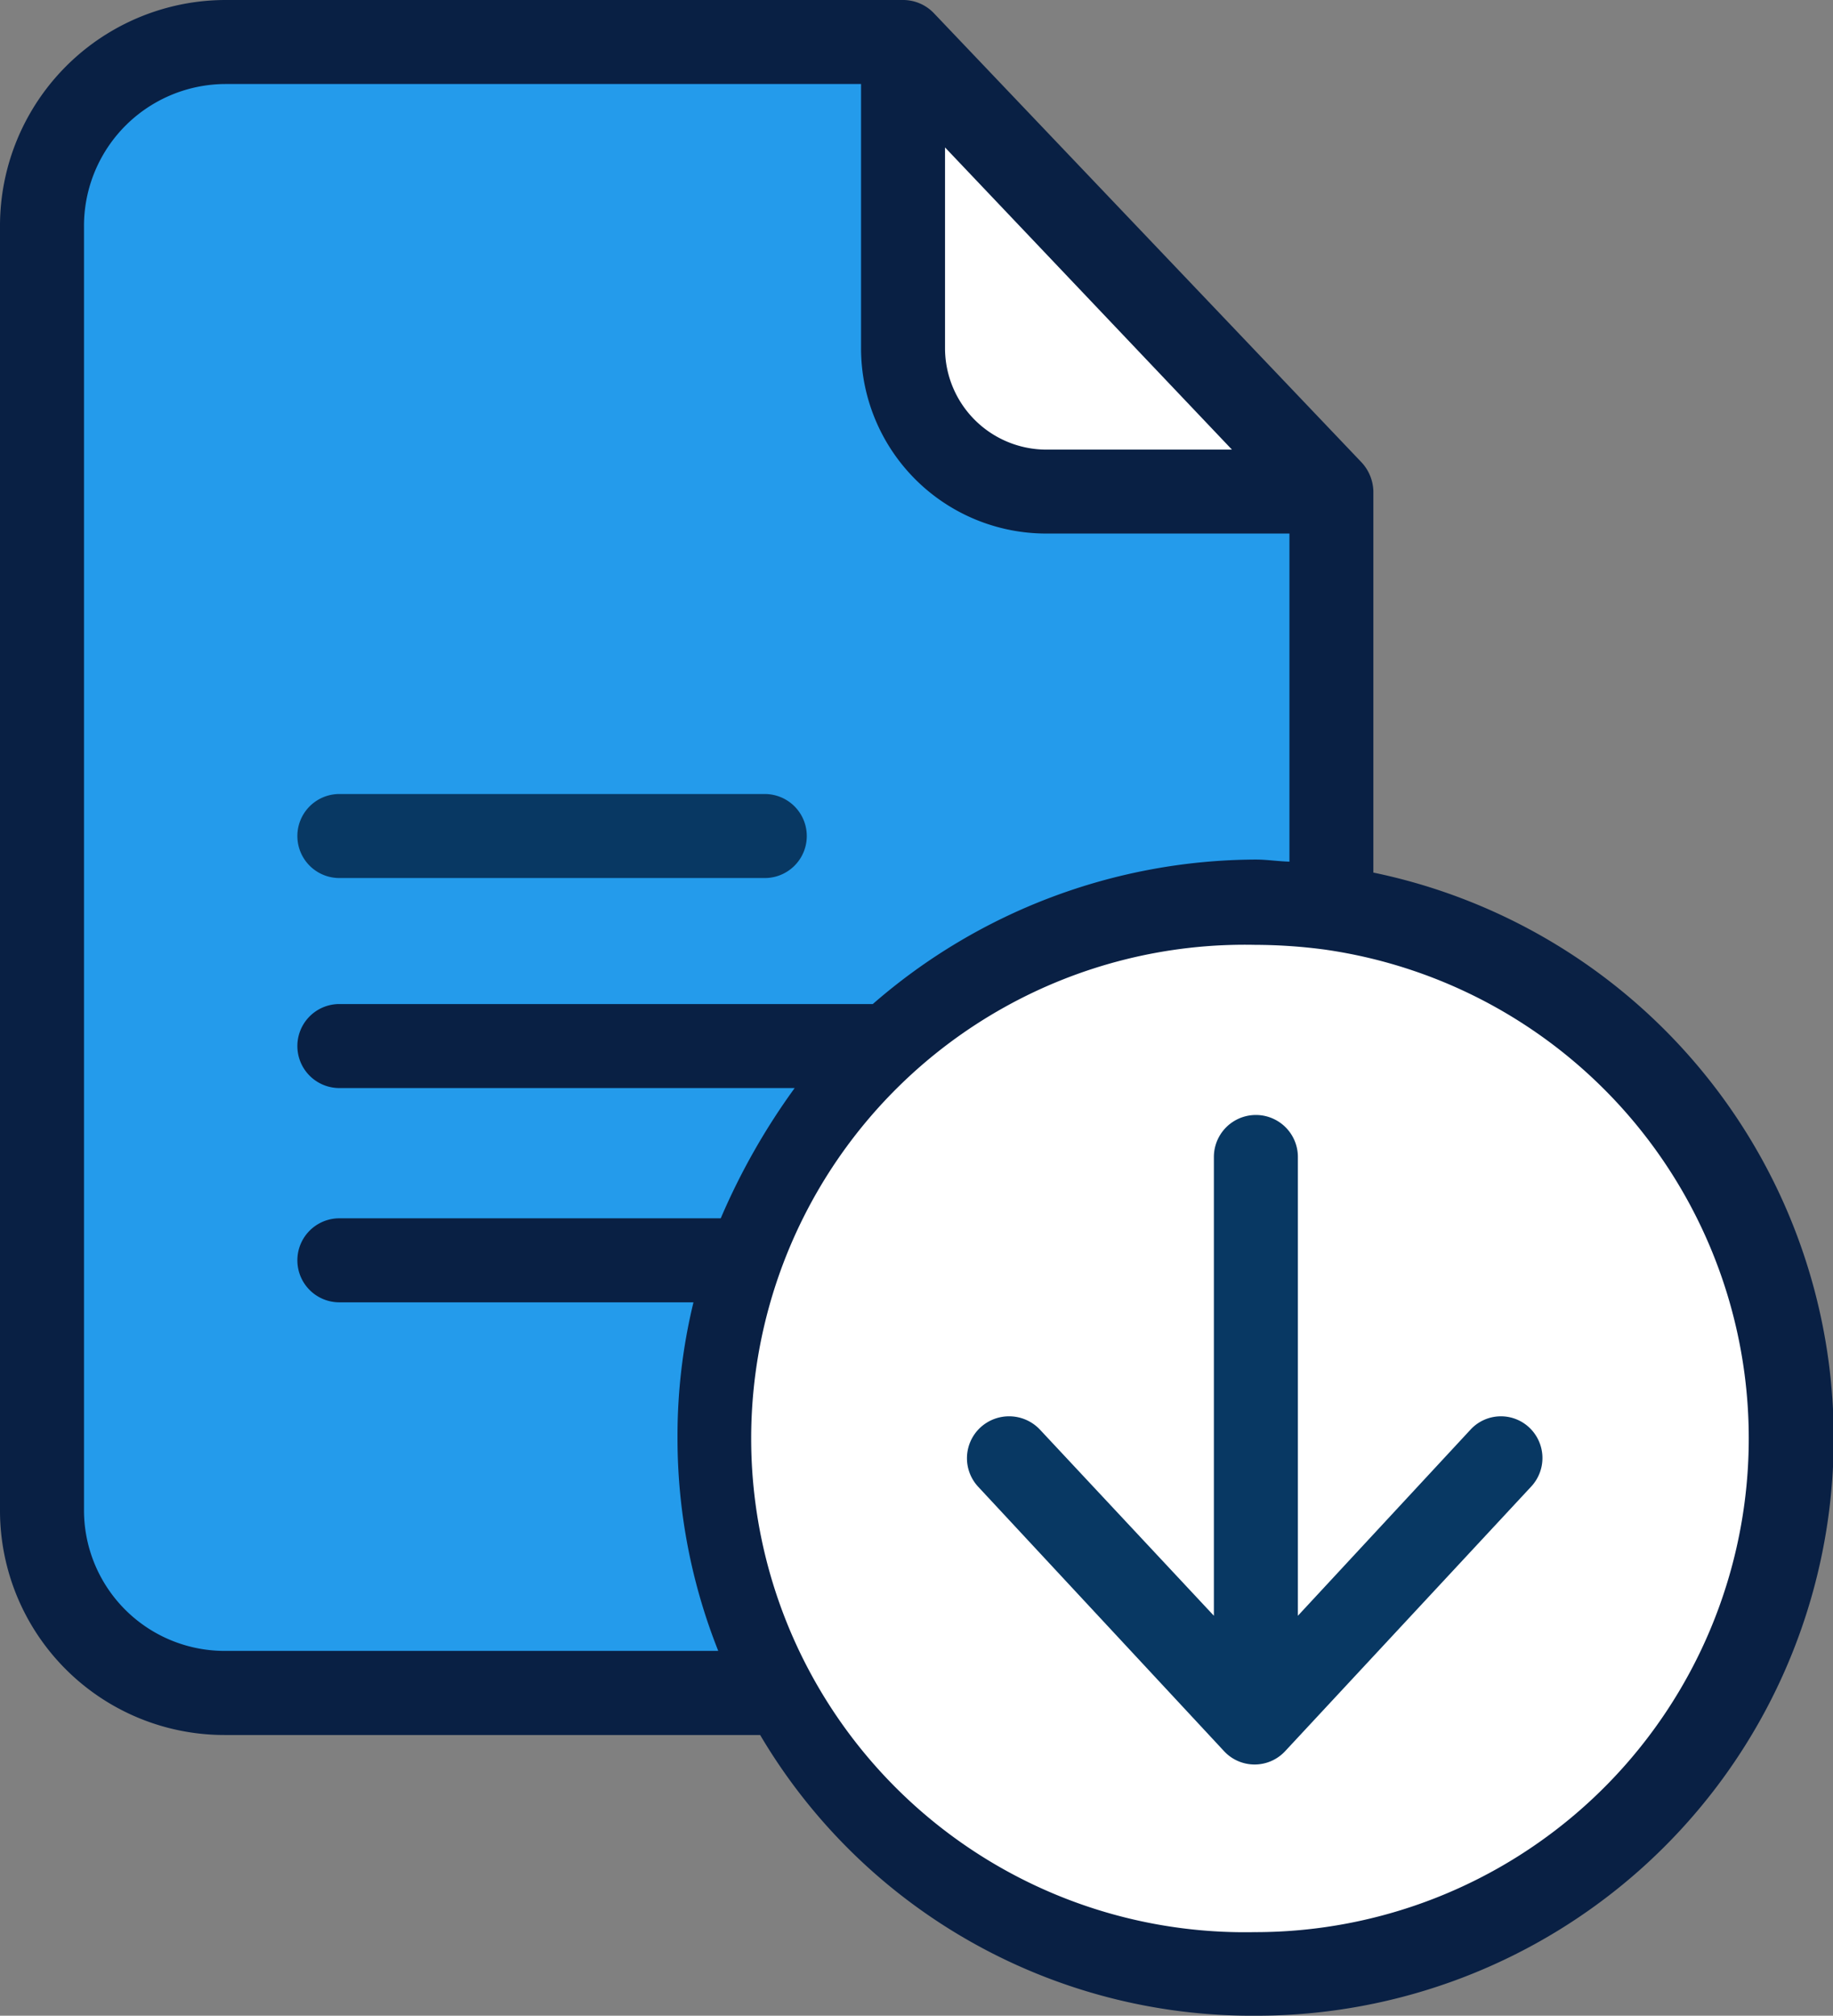 <svg id="Group_162" data-name="Group 162" xmlns="http://www.w3.org/2000/svg" xmlns:xlink="http://www.w3.org/1999/xlink" width="66.467" height="73.077" viewBox="0 0 66.467 73.077">
  <rect x="0" y="0" width="66.467" height="73.077" fill="#808080" stroke="none"/>
  <defs>
    <clipPath id="clip-path">
      <rect id="Rectangle_61" data-name="Rectangle 61" width="66.467" height="73.077" fill="none"/>
    </clipPath>
  </defs>
  <g id="Group_161" data-name="Group 161" clip-path="url(#clip-path)">
    <path id="Path_80" data-name="Path 80" d="M205.032,229.413a19.368,19.368,0,1,1-2.711-.2,22.964,22.964,0,0,1,2.711.2" transform="translate(-156.797 -196.5)" fill="#fff"/>
    <path id="Path_81" data-name="Path 81" d="M57.016,42.153A19.964,19.964,0,0,0,54.3,41.97,19.426,19.426,0,0,0,37.231,70.65l-.031.016H16.944a6.7,6.7,0,0,1-6.7-6.7V17.48a6.7,6.7,0,0,1,6.7-6.7H41.526V21.866A5.174,5.174,0,0,0,46.7,27.045H57.016Z" transform="translate(-8.78 -9.24)" fill="#249beb"/>
    <path id="Path_82" data-name="Path 82" d="M229.43,10.777l15.489,16.267H234.608a5.174,5.174,0,0,1-5.178-5.178Z" transform="translate(-196.684 -9.239)" fill="#fff"/>
    <path id="Path_83" data-name="Path 83" d="M49.8,31.634V17.8a1.6,1.6,0,0,0-.441-1.051L33.858.472A1.545,1.545,0,0,0,32.746,0H8.164A8.191,8.191,0,0,0,0,8.24V54.724A8.139,8.139,0,0,0,8.164,62.9h19.4A20.708,20.708,0,0,0,45.525,73.077,20.939,20.939,0,0,0,49.8,31.634M34.269,5.346,44.672,16.3H37.924a3.679,3.679,0,0,1-3.656-3.67V5.346ZM3.046,54.724V8.24A5.145,5.145,0,0,1,8.164,3.046H31.223v9.58a6.715,6.715,0,0,0,6.7,6.717h8.834V31.238c-.457-.015-.823-.076-1.219-.076A21.251,21.251,0,0,0,31.649,36.4H12.306a1.523,1.523,0,1,0,0,3.046h16.51a24.24,24.24,0,0,0-2.681,4.722H12.306a1.523,1.523,0,1,0,0,3.046H25.146a20.5,20.5,0,0,0-.579,4.9,20.856,20.856,0,0,0,1.478,7.737H8.164a5.1,5.1,0,0,1-5.118-5.133M45.525,70.046a17.9,17.9,0,1,1-.016-35.792,19.492,19.492,0,0,1,2.5.168,17.9,17.9,0,0,1-2.482,35.625" fill="#092044"/>
    <path id="Path_84" data-name="Path 84" d="M77.074,204.729H92.5a1.523,1.523,0,0,0,0-3.046H77.074a1.523,1.523,0,1,0,0,3.046" transform="translate(-64.768 -172.897)" fill="#083863"/>
    <path id="Path_85" data-name="Path 85" d="M263.924,294.619l-6.259,6.747V284.734a1.523,1.523,0,1,0-3.046,0v16.632l-6.306-6.747a1.537,1.537,0,0,0-2.163-.076,1.518,1.518,0,0,0-.076,2.148l8.91,9.58a1.511,1.511,0,0,0,2.223,0l8.91-9.58a1.517,1.517,0,0,0-.061-2.148,1.5,1.5,0,0,0-2.132.076" transform="translate(-210.602 -242.789)" fill="#083863"/>
  </g>
</svg>
